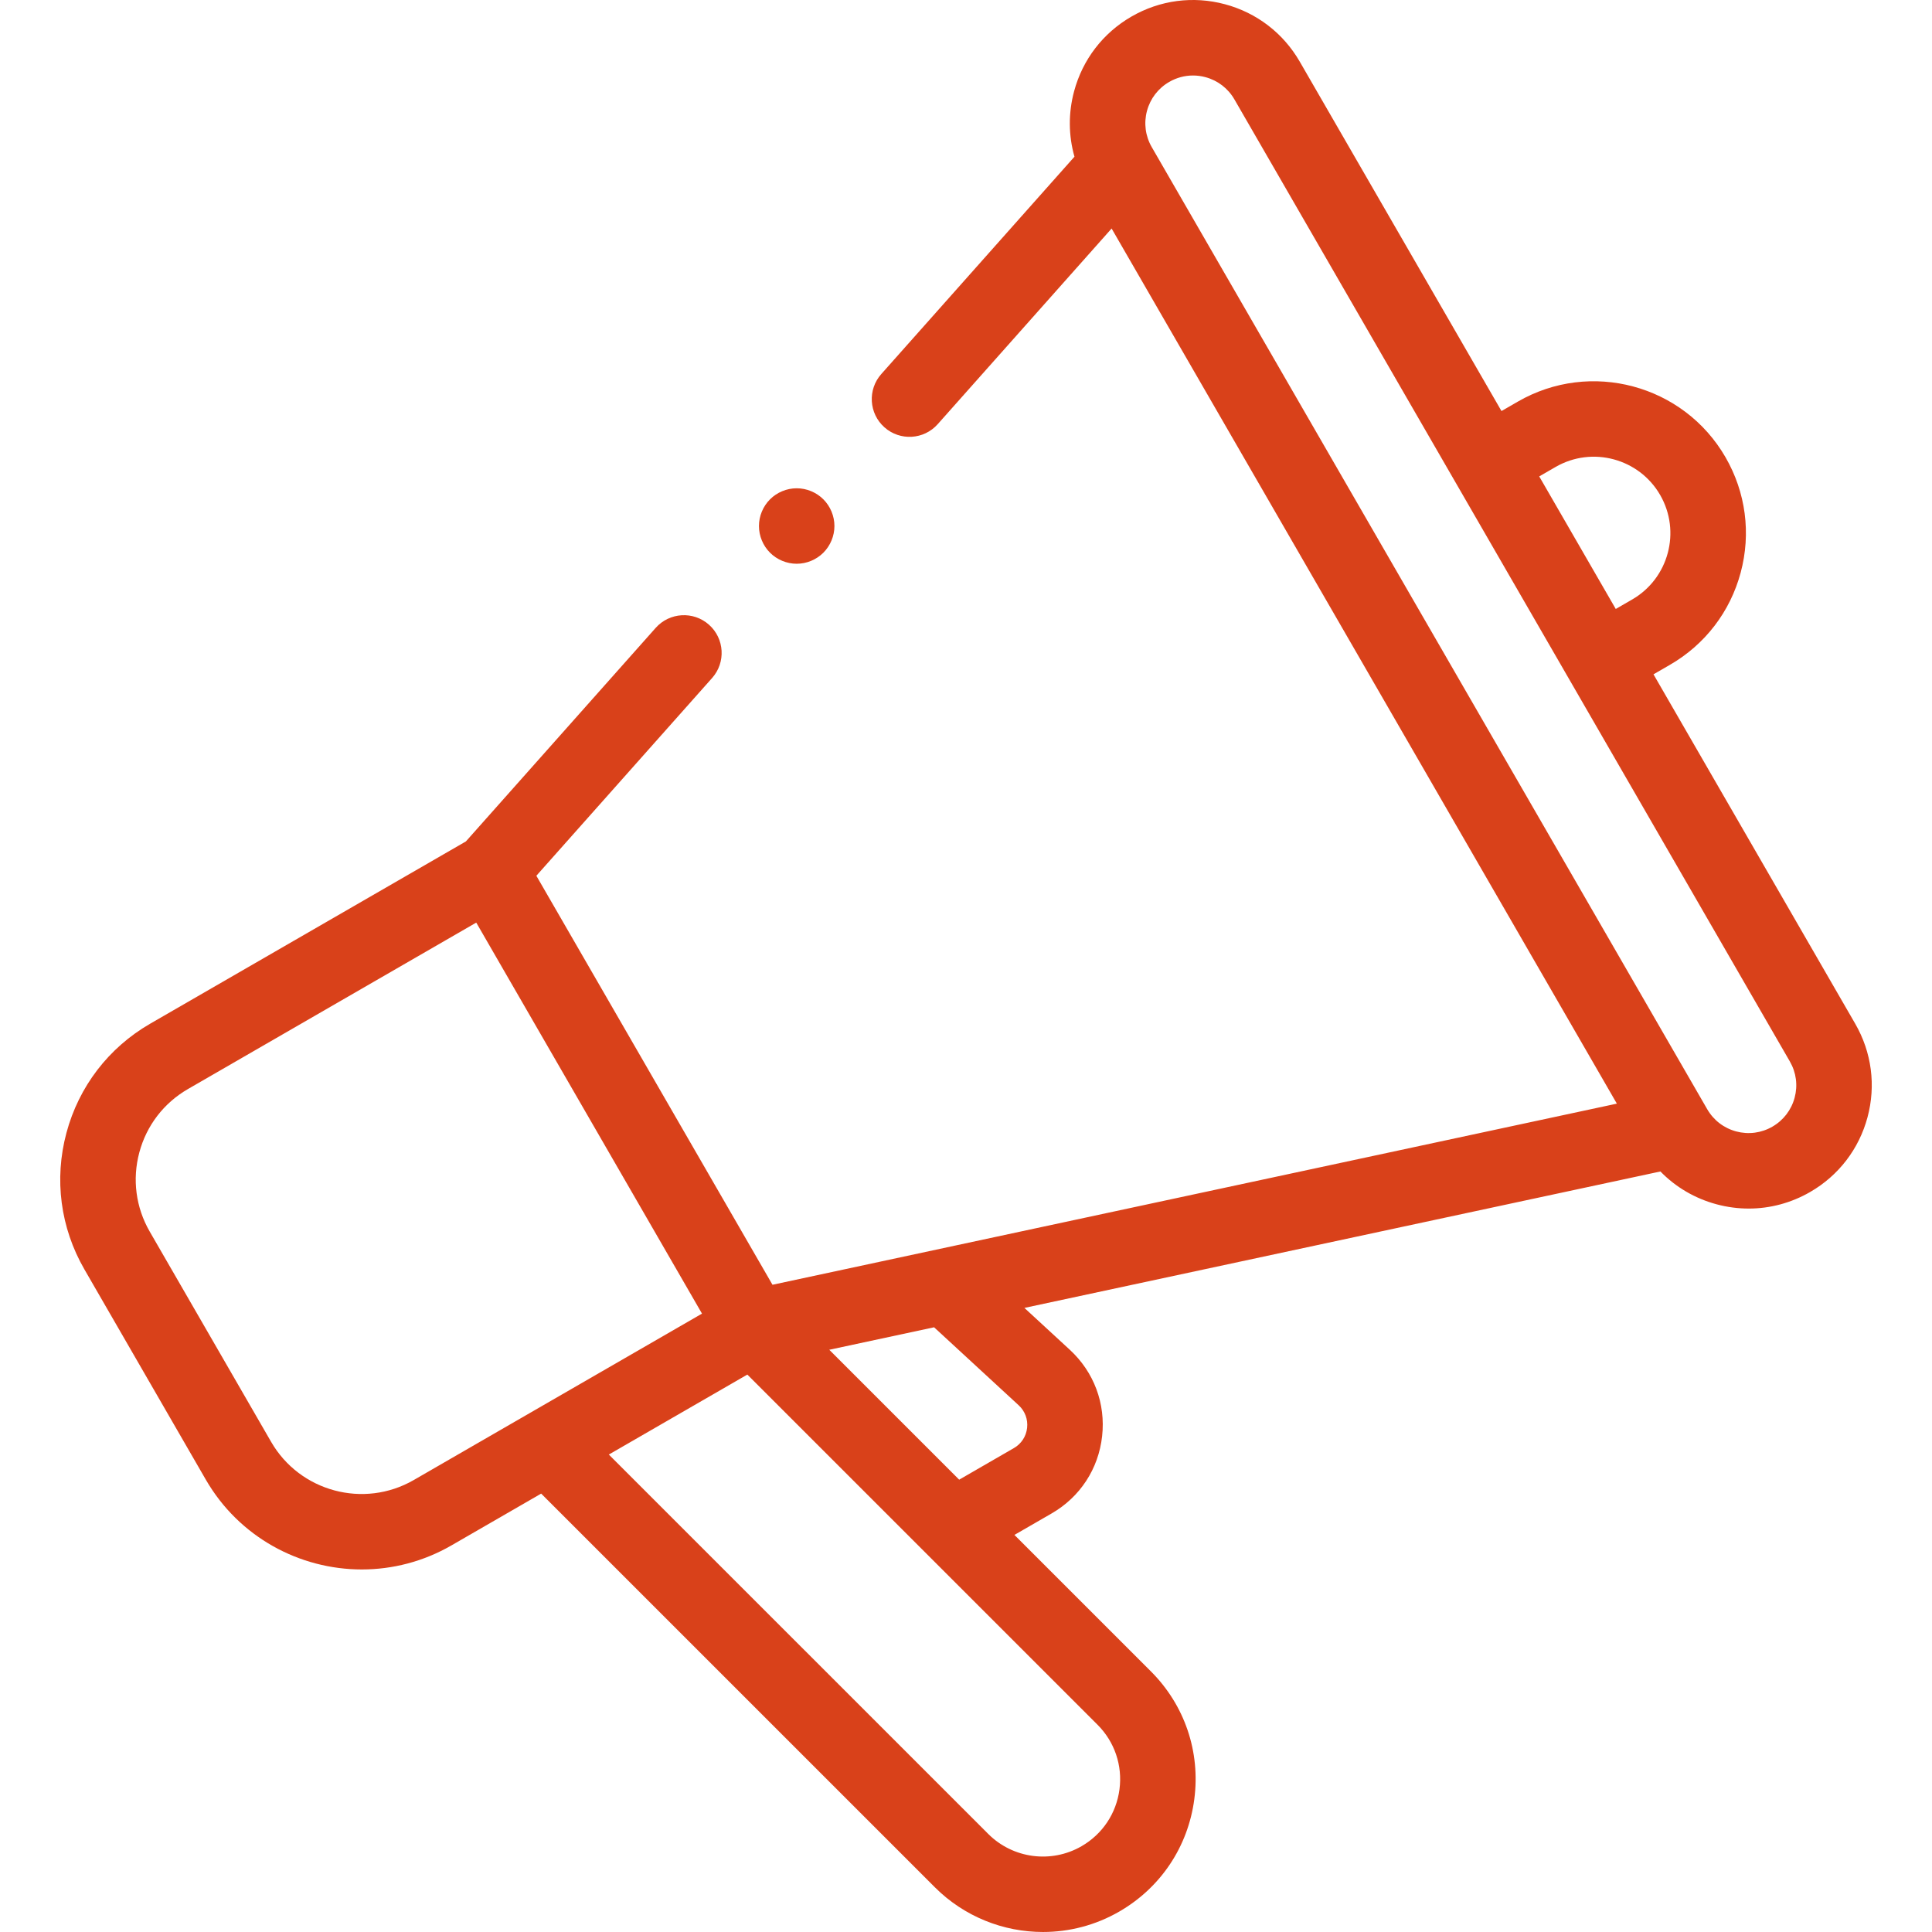 <?xml version="1.0" encoding="UTF-8"?> <svg xmlns="http://www.w3.org/2000/svg" id="Capa_1" height="512px" viewBox="0 0 511.996 511.996" width="512px" class=""> <g> <g id="XMLID_1609_"> <g id="XMLID_564_"> <path id="XMLID_621_" d="m491.647 271.297-53.46-92.595 4.34-2.506c9.318-5.38 15.983-14.066 18.769-24.459 2.785-10.394 1.355-21.248-4.024-30.566-11.106-19.236-35.79-25.852-55.025-14.744l-4.34 2.505-53.46-92.595c-4.36-7.552-11.4-12.954-19.823-15.211-8.422-2.257-17.22-1.098-24.772 3.262s-12.955 11.399-15.212 19.822c-1.546 5.77-1.488 11.715.102 17.316l-51.192 57.599c-3.669 4.129-3.296 10.449.832 14.118 4.127 3.668 10.449 3.297 14.118-.831l46.085-51.853 133.895 231.914-223.765 48.002-62.578-108.39 46.58-52.409c3.669-4.129 3.296-10.449-.832-14.118-4.126-3.668-10.448-3.297-14.118.831l-50.301 56.596-83.652 48.296c-11.026 6.366-18.914 16.646-22.209 28.943-3.295 12.299-1.604 25.145 4.762 36.171l32.16 55.702c8.819 15.275 24.874 23.824 41.361 23.824 8.081 0 16.267-2.055 23.753-6.377l23.771-13.724 104.346 104.337c7.785 7.783 18.163 11.838 28.647 11.838 6.928 0 13.903-1.771 20.203-5.409 10.984-6.342 18.233-17.19 19.889-29.766s-2.539-24.932-11.508-33.9l-36.158-36.154 9.862-5.693c7.541-4.354 12.417-11.815 13.377-20.469s-2.16-17.002-8.561-22.904l-12.031-11.092 168.547-36.157c4.048 4.155 9.152 7.163 14.901 8.703 2.813.754 5.666 1.127 8.502 1.127 5.657 0 11.241-1.484 16.271-4.389 7.552-4.359 12.954-11.399 15.211-19.822 2.256-8.423 1.098-17.221-3.263-24.773zm-83.741-145.045 4.34-2.505c9.685-5.594 22.113-2.262 27.706 7.424 5.592 9.685 2.261 22.113-7.424 27.705l-4.339 2.506-19.949-34.553zm-298.265 265.973c-13.212 7.625-30.166 3.084-37.794-10.127l-32.16-55.702c-3.695-6.4-4.676-13.855-2.764-20.994s6.491-13.104 12.891-16.8l76.394-44.105 59.826 103.623zm187.027 81.986c-.837 6.36-4.504 11.848-10.06 15.056-8.009 4.623-18.17 3.286-24.709-3.252l-100.555-100.547 36.706-21.192 92.797 92.788c4.536 4.536 6.658 10.786 5.821 17.147zm-26.716-101.806c1.675 1.544 2.491 3.728 2.24 5.992s-1.527 4.216-3.5 5.355l-14.503 8.373-34.428-34.424 27.78-5.959zm205.638-81.511c-.874 3.263-2.966 5.989-5.892 7.679-2.925 1.688-6.333 2.139-9.597 1.264-3.263-.874-5.99-2.967-7.679-5.893l-147.202-254.964c-1.688-2.925-2.136-6.332-1.262-9.593.875-3.263 2.967-5.989 5.893-7.679 1.949-1.125 4.111-1.7 6.303-1.7 1.099 0 2.204.145 3.293.437 3.263.874 5.99 2.967 7.679 5.893l147.201 254.96c1.689 2.925 2.138 6.333 1.263 9.596z" data-original="#000000" class="active-path" data-old_color="#000000" fill="#D9411A"></path> <path id="XMLID_1039_" d="m211.13 149.4c2.63 0 5.21-1.07 7.07-2.93s2.93-4.44 2.93-7.07-1.07-5.21-2.93-7.07c-1.86-1.859-4.43-2.93-7.07-2.93-2.63 0-5.21 1.07-7.07 2.93s-2.93 4.44-2.93 7.07 1.07 5.21 2.93 7.07c1.86 1.859 4.44 2.93 7.07 2.93z" data-original="#000000" class="active-path" data-old_color="#000000" fill="#D9411A"></path> </g> </g> </g> </svg> 